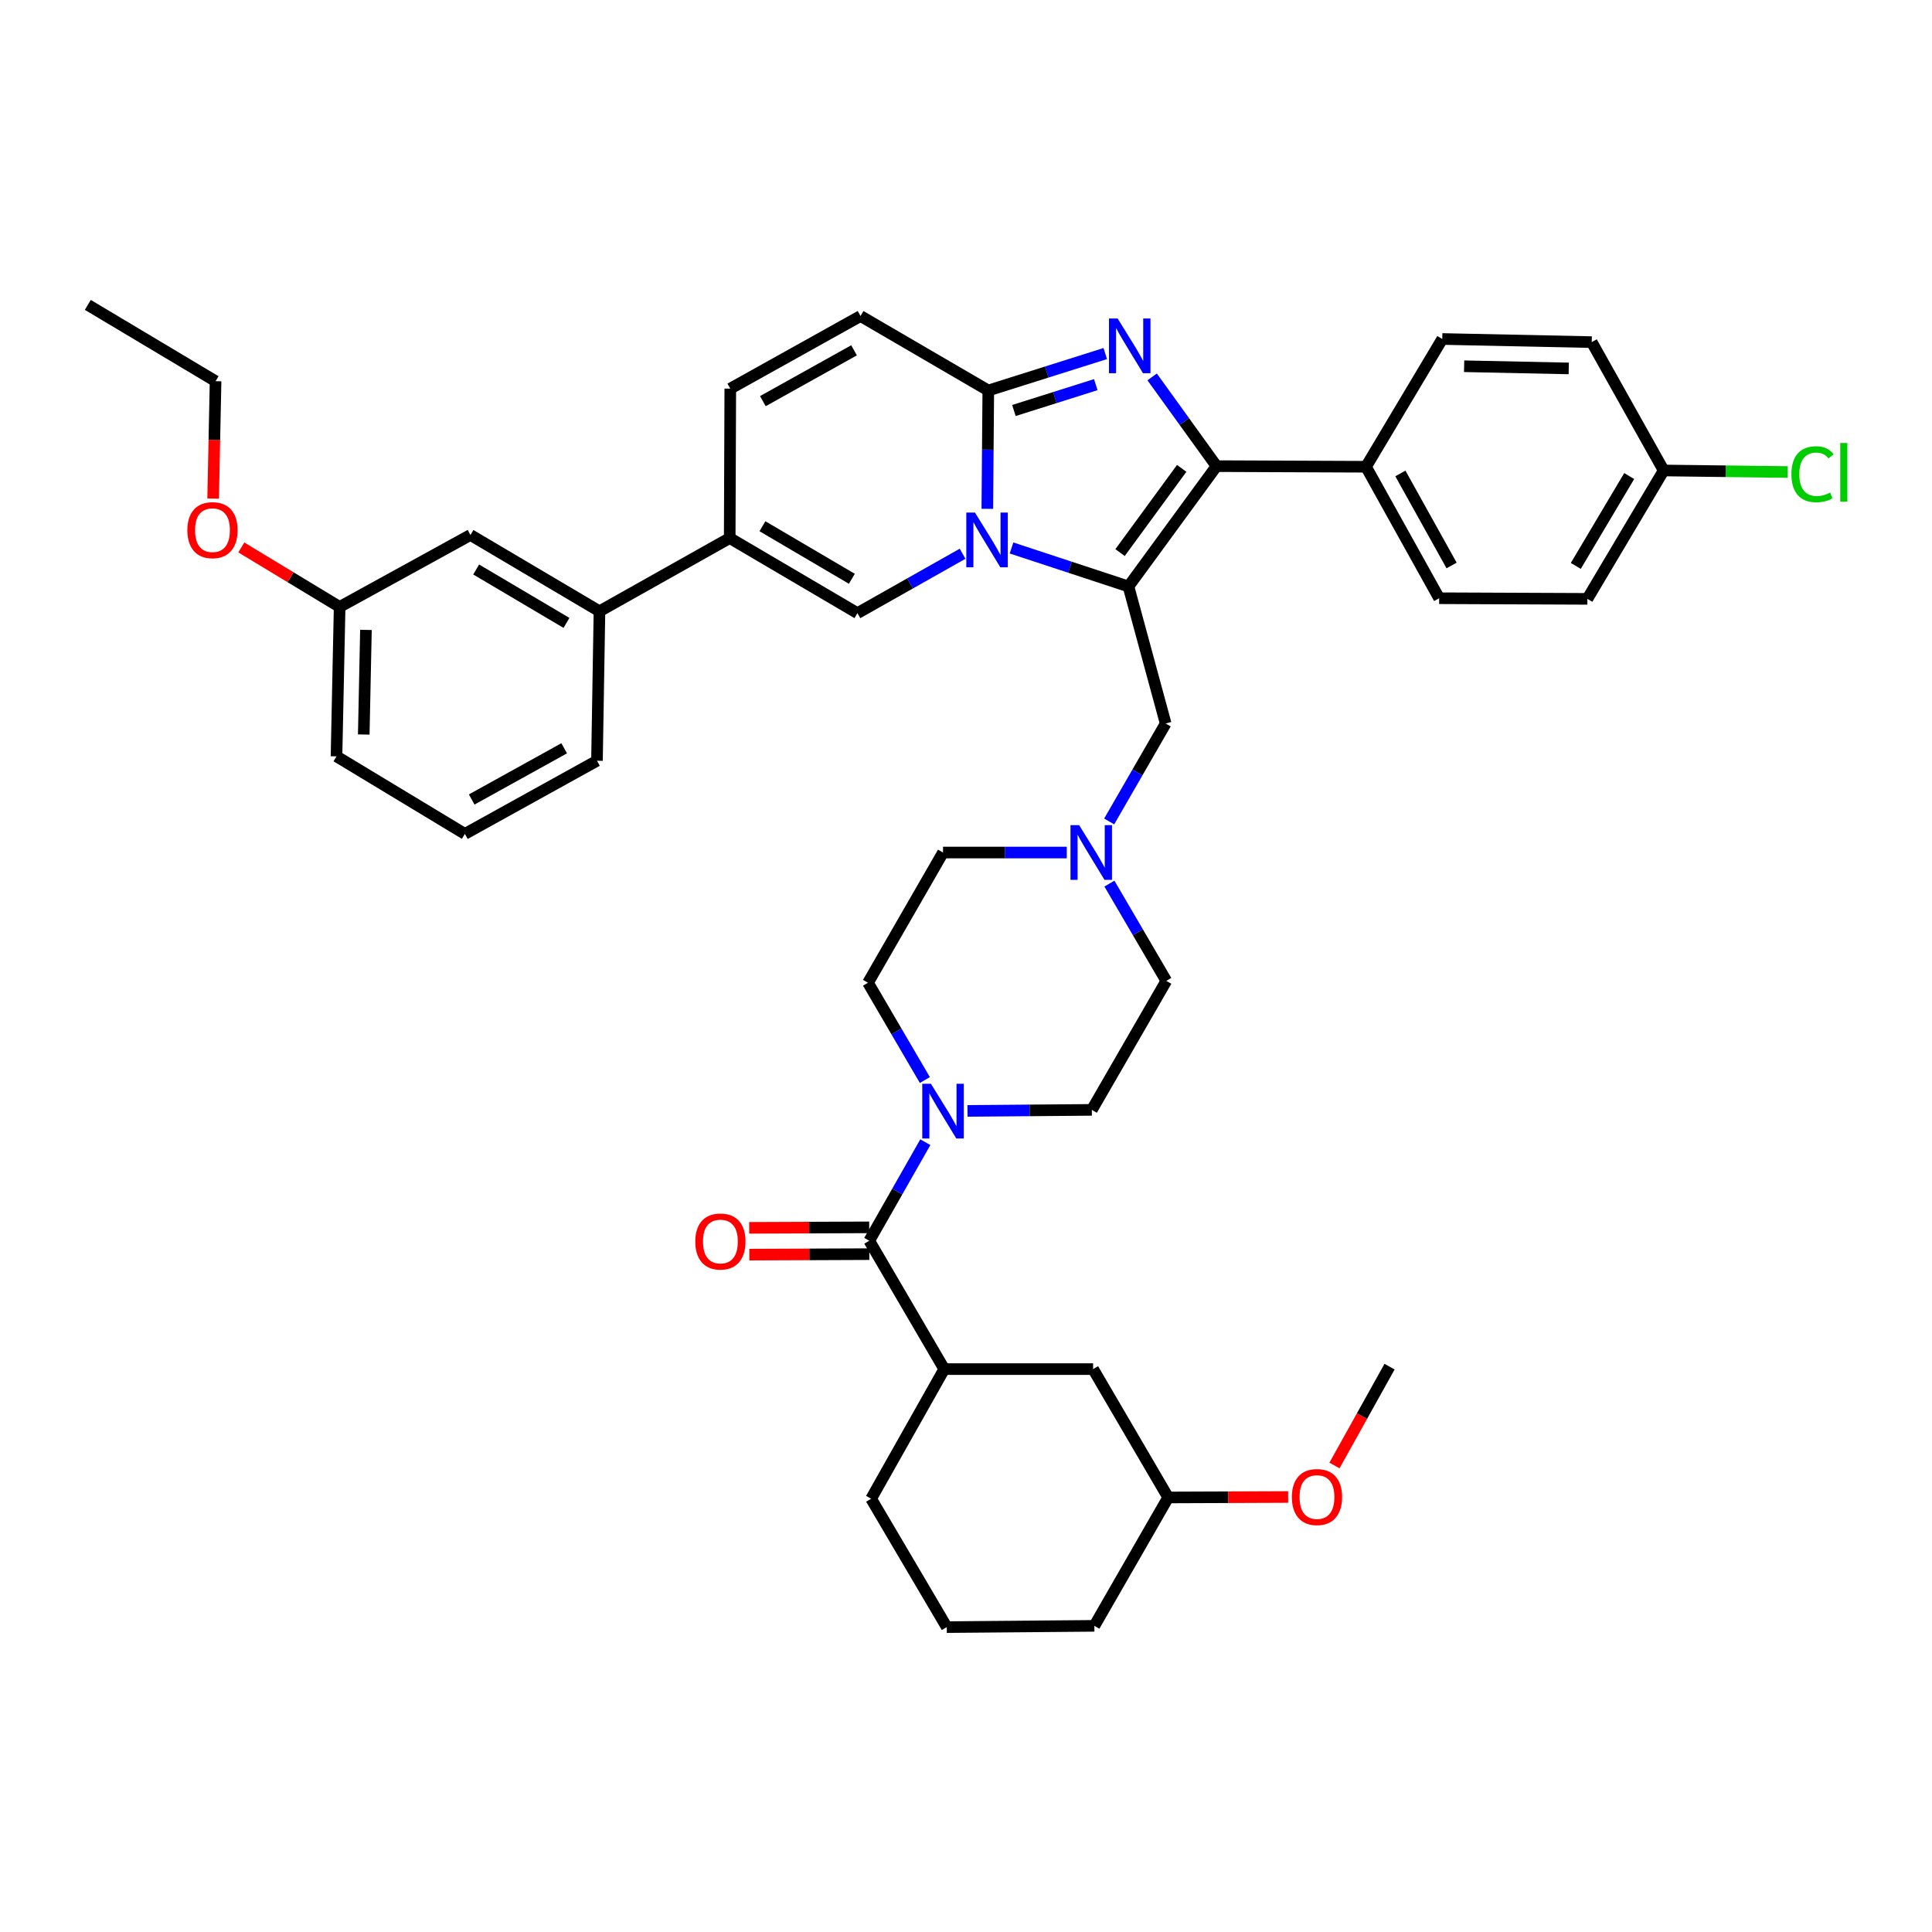 <?xml version='1.0' encoding='iso-8859-1'?>
<svg version='1.1' baseProfile='full'
              xmlns='http://www.w3.org/2000/svg'
                      xmlns:rdkit='http://www.rdkit.org/xml'
                      xmlns:xlink='http://www.w3.org/1999/xlink'
                  xml:space='preserve'
width='1000px' height='1000px' viewBox='0 0 1000 1000'>
<!-- END OF HEADER -->
<rect style='opacity:1.0;fill:#FFFFFF;stroke:none' width='1000' height='1000' x='0' y='0'> </rect>
<path class='bond-0' d='M 523.564,283.632 L 553.826,293.591' style='fill:none;fill-rule:evenodd;stroke:#0000FF;stroke-width:6px;stroke-linecap:butt;stroke-linejoin:miter;stroke-opacity:1' />
<path class='bond-0' d='M 553.826,293.591 L 584.089,303.55' style='fill:none;fill-rule:evenodd;stroke:#000000;stroke-width:6px;stroke-linecap:butt;stroke-linejoin:miter;stroke-opacity:1' />
<path class='bond-3' d='M 511.031,263.371 L 511.284,232.746' style='fill:none;fill-rule:evenodd;stroke:#0000FF;stroke-width:6px;stroke-linecap:butt;stroke-linejoin:miter;stroke-opacity:1' />
<path class='bond-3' d='M 511.284,232.746 L 511.537,202.121' style='fill:none;fill-rule:evenodd;stroke:#000000;stroke-width:6px;stroke-linecap:butt;stroke-linejoin:miter;stroke-opacity:1' />
<path class='bond-4' d='M 498.231,286.619 L 471.019,301.99' style='fill:none;fill-rule:evenodd;stroke:#0000FF;stroke-width:6px;stroke-linecap:butt;stroke-linejoin:miter;stroke-opacity:1' />
<path class='bond-4' d='M 471.019,301.99 L 443.807,317.361' style='fill:none;fill-rule:evenodd;stroke:#000000;stroke-width:6px;stroke-linecap:butt;stroke-linejoin:miter;stroke-opacity:1' />
<path class='bond-2' d='M 584.089,303.55 L 629.665,241.274' style='fill:none;fill-rule:evenodd;stroke:#000000;stroke-width:6px;stroke-linecap:butt;stroke-linejoin:miter;stroke-opacity:1' />
<path class='bond-2' d='M 579.737,286.021 L 611.64,242.427' style='fill:none;fill-rule:evenodd;stroke:#000000;stroke-width:6px;stroke-linecap:butt;stroke-linejoin:miter;stroke-opacity:1' />
<path class='bond-10' d='M 584.089,303.55 L 603.345,374.492' style='fill:none;fill-rule:evenodd;stroke:#000000;stroke-width:6px;stroke-linecap:butt;stroke-linejoin:miter;stroke-opacity:1' />
<path class='bond-1' d='M 572.084,183.003 L 541.811,192.562' style='fill:none;fill-rule:evenodd;stroke:#0000FF;stroke-width:6px;stroke-linecap:butt;stroke-linejoin:miter;stroke-opacity:1' />
<path class='bond-1' d='M 541.811,192.562 L 511.537,202.121' style='fill:none;fill-rule:evenodd;stroke:#000000;stroke-width:6px;stroke-linecap:butt;stroke-linejoin:miter;stroke-opacity:1' />
<path class='bond-1' d='M 567.177,199.092 L 545.985,205.784' style='fill:none;fill-rule:evenodd;stroke:#0000FF;stroke-width:6px;stroke-linecap:butt;stroke-linejoin:miter;stroke-opacity:1' />
<path class='bond-1' d='M 545.985,205.784 L 524.794,212.475' style='fill:none;fill-rule:evenodd;stroke:#000000;stroke-width:6px;stroke-linecap:butt;stroke-linejoin:miter;stroke-opacity:1' />
<path class='bond-41' d='M 596.344,195.085 L 613.004,218.18' style='fill:none;fill-rule:evenodd;stroke:#0000FF;stroke-width:6px;stroke-linecap:butt;stroke-linejoin:miter;stroke-opacity:1' />
<path class='bond-41' d='M 613.004,218.18 L 629.665,241.274' style='fill:none;fill-rule:evenodd;stroke:#000000;stroke-width:6px;stroke-linecap:butt;stroke-linejoin:miter;stroke-opacity:1' />
<path class='bond-13' d='M 629.665,241.274 L 707.039,241.59' style='fill:none;fill-rule:evenodd;stroke:#000000;stroke-width:6px;stroke-linecap:butt;stroke-linejoin:miter;stroke-opacity:1' />
<path class='bond-8' d='M 511.537,202.121 L 445.409,163.577' style='fill:none;fill-rule:evenodd;stroke:#000000;stroke-width:6px;stroke-linecap:butt;stroke-linejoin:miter;stroke-opacity:1' />
<path class='bond-5' d='M 443.807,317.361 L 377.695,278.501' style='fill:none;fill-rule:evenodd;stroke:#000000;stroke-width:6px;stroke-linecap:butt;stroke-linejoin:miter;stroke-opacity:1' />
<path class='bond-5' d='M 440.916,299.579 L 394.638,272.377' style='fill:none;fill-rule:evenodd;stroke:#000000;stroke-width:6px;stroke-linecap:butt;stroke-linejoin:miter;stroke-opacity:1' />
<path class='bond-14' d='M 377.695,278.501 L 310.281,316.399' style='fill:none;fill-rule:evenodd;stroke:#000000;stroke-width:6px;stroke-linecap:butt;stroke-linejoin:miter;stroke-opacity:1' />
<path class='bond-42' d='M 377.695,278.501 L 377.995,201.159' style='fill:none;fill-rule:evenodd;stroke:#000000;stroke-width:6px;stroke-linecap:butt;stroke-linejoin:miter;stroke-opacity:1' />
<path class='bond-6' d='M 449.931,642.207 L 464.441,616.703' style='fill:none;fill-rule:evenodd;stroke:#000000;stroke-width:6px;stroke-linecap:butt;stroke-linejoin:miter;stroke-opacity:1' />
<path class='bond-6' d='M 464.441,616.703 L 478.951,591.199' style='fill:none;fill-rule:evenodd;stroke:#0000FF;stroke-width:6px;stroke-linecap:butt;stroke-linejoin:miter;stroke-opacity:1' />
<path class='bond-12' d='M 449.931,642.207 L 488.745,708.643' style='fill:none;fill-rule:evenodd;stroke:#000000;stroke-width:6px;stroke-linecap:butt;stroke-linejoin:miter;stroke-opacity:1' />
<path class='bond-15' d='M 449.902,635.275 L 418.84,635.402' style='fill:none;fill-rule:evenodd;stroke:#000000;stroke-width:6px;stroke-linecap:butt;stroke-linejoin:miter;stroke-opacity:1' />
<path class='bond-15' d='M 418.84,635.402 L 387.779,635.529' style='fill:none;fill-rule:evenodd;stroke:#FF0000;stroke-width:6px;stroke-linecap:butt;stroke-linejoin:miter;stroke-opacity:1' />
<path class='bond-15' d='M 449.959,649.14 L 418.897,649.267' style='fill:none;fill-rule:evenodd;stroke:#000000;stroke-width:6px;stroke-linecap:butt;stroke-linejoin:miter;stroke-opacity:1' />
<path class='bond-15' d='M 418.897,649.267 L 387.835,649.394' style='fill:none;fill-rule:evenodd;stroke:#FF0000;stroke-width:6px;stroke-linecap:butt;stroke-linejoin:miter;stroke-opacity:1' />
<path class='bond-7' d='M 478.706,559.025 L 463.991,533.845' style='fill:none;fill-rule:evenodd;stroke:#0000FF;stroke-width:6px;stroke-linecap:butt;stroke-linejoin:miter;stroke-opacity:1' />
<path class='bond-7' d='M 463.991,533.845 L 449.276,508.666' style='fill:none;fill-rule:evenodd;stroke:#000000;stroke-width:6px;stroke-linecap:butt;stroke-linejoin:miter;stroke-opacity:1' />
<path class='bond-43' d='M 500.771,575.004 L 532.956,574.737' style='fill:none;fill-rule:evenodd;stroke:#0000FF;stroke-width:6px;stroke-linecap:butt;stroke-linejoin:miter;stroke-opacity:1' />
<path class='bond-43' d='M 532.956,574.737 L 565.14,574.47' style='fill:none;fill-rule:evenodd;stroke:#000000;stroke-width:6px;stroke-linecap:butt;stroke-linejoin:miter;stroke-opacity:1' />
<path class='bond-9' d='M 445.409,163.577 L 377.995,201.159' style='fill:none;fill-rule:evenodd;stroke:#000000;stroke-width:6px;stroke-linecap:butt;stroke-linejoin:miter;stroke-opacity:1' />
<path class='bond-9' d='M 442.048,181.324 L 394.858,207.632' style='fill:none;fill-rule:evenodd;stroke:#000000;stroke-width:6px;stroke-linecap:butt;stroke-linejoin:miter;stroke-opacity:1' />
<path class='bond-11' d='M 603.345,374.492 L 588.725,399.836' style='fill:none;fill-rule:evenodd;stroke:#000000;stroke-width:6px;stroke-linecap:butt;stroke-linejoin:miter;stroke-opacity:1' />
<path class='bond-11' d='M 588.725,399.836 L 574.105,425.18' style='fill:none;fill-rule:evenodd;stroke:#0000FF;stroke-width:6px;stroke-linecap:butt;stroke-linejoin:miter;stroke-opacity:1' />
<path class='bond-22' d='M 552.166,441.267 L 520.136,441.267' style='fill:none;fill-rule:evenodd;stroke:#0000FF;stroke-width:6px;stroke-linecap:butt;stroke-linejoin:miter;stroke-opacity:1' />
<path class='bond-22' d='M 520.136,441.267 L 488.105,441.267' style='fill:none;fill-rule:evenodd;stroke:#000000;stroke-width:6px;stroke-linecap:butt;stroke-linejoin:miter;stroke-opacity:1' />
<path class='bond-23' d='M 574.232,457.351 L 588.958,482.527' style='fill:none;fill-rule:evenodd;stroke:#0000FF;stroke-width:6px;stroke-linecap:butt;stroke-linejoin:miter;stroke-opacity:1' />
<path class='bond-23' d='M 588.958,482.527 L 603.684,507.703' style='fill:none;fill-rule:evenodd;stroke:#000000;stroke-width:6px;stroke-linecap:butt;stroke-linejoin:miter;stroke-opacity:1' />
<path class='bond-18' d='M 488.745,708.643 L 565.787,708.643' style='fill:none;fill-rule:evenodd;stroke:#000000;stroke-width:6px;stroke-linecap:butt;stroke-linejoin:miter;stroke-opacity:1' />
<path class='bond-30' d='M 488.745,708.643 L 450.894,775.741' style='fill:none;fill-rule:evenodd;stroke:#000000;stroke-width:6px;stroke-linecap:butt;stroke-linejoin:miter;stroke-opacity:1' />
<path class='bond-20' d='M 707.039,241.59 L 744.905,309.643' style='fill:none;fill-rule:evenodd;stroke:#000000;stroke-width:6px;stroke-linecap:butt;stroke-linejoin:miter;stroke-opacity:1' />
<path class='bond-20' d='M 724.835,245.057 L 751.341,292.694' style='fill:none;fill-rule:evenodd;stroke:#000000;stroke-width:6px;stroke-linecap:butt;stroke-linejoin:miter;stroke-opacity:1' />
<path class='bond-21' d='M 707.039,241.59 L 746.515,175.462' style='fill:none;fill-rule:evenodd;stroke:#000000;stroke-width:6px;stroke-linecap:butt;stroke-linejoin:miter;stroke-opacity:1' />
<path class='bond-19' d='M 310.281,316.399 L 243.506,276.907' style='fill:none;fill-rule:evenodd;stroke:#000000;stroke-width:6px;stroke-linecap:butt;stroke-linejoin:miter;stroke-opacity:1' />
<path class='bond-19' d='M 293.207,322.409 L 246.464,294.765' style='fill:none;fill-rule:evenodd;stroke:#000000;stroke-width:6px;stroke-linecap:butt;stroke-linejoin:miter;stroke-opacity:1' />
<path class='bond-33' d='M 310.281,316.399 L 308.995,393.757' style='fill:none;fill-rule:evenodd;stroke:#000000;stroke-width:6px;stroke-linecap:butt;stroke-linejoin:miter;stroke-opacity:1' />
<path class='bond-16' d='M 449.276,508.666 L 488.105,441.267' style='fill:none;fill-rule:evenodd;stroke:#000000;stroke-width:6px;stroke-linecap:butt;stroke-linejoin:miter;stroke-opacity:1' />
<path class='bond-17' d='M 565.14,574.47 L 603.684,507.703' style='fill:none;fill-rule:evenodd;stroke:#000000;stroke-width:6px;stroke-linecap:butt;stroke-linejoin:miter;stroke-opacity:1' />
<path class='bond-29' d='M 565.787,708.643 L 604.647,775.086' style='fill:none;fill-rule:evenodd;stroke:#000000;stroke-width:6px;stroke-linecap:butt;stroke-linejoin:miter;stroke-opacity:1' />
<path class='bond-25' d='M 243.506,276.907 L 175.792,314.142' style='fill:none;fill-rule:evenodd;stroke:#000000;stroke-width:6px;stroke-linecap:butt;stroke-linejoin:miter;stroke-opacity:1' />
<path class='bond-27' d='M 744.905,309.643 L 821.624,309.967' style='fill:none;fill-rule:evenodd;stroke:#000000;stroke-width:6px;stroke-linecap:butt;stroke-linejoin:miter;stroke-opacity:1' />
<path class='bond-26' d='M 746.515,175.462 L 823.874,177.08' style='fill:none;fill-rule:evenodd;stroke:#000000;stroke-width:6px;stroke-linecap:butt;stroke-linejoin:miter;stroke-opacity:1' />
<path class='bond-26' d='M 757.829,189.567 L 811.98,190.699' style='fill:none;fill-rule:evenodd;stroke:#000000;stroke-width:6px;stroke-linecap:butt;stroke-linejoin:miter;stroke-opacity:1' />
<path class='bond-24' d='M 861.116,243.516 L 821.624,309.967' style='fill:none;fill-rule:evenodd;stroke:#000000;stroke-width:6px;stroke-linecap:butt;stroke-linejoin:miter;stroke-opacity:1' />
<path class='bond-24' d='M 843.273,246.4 L 815.629,292.916' style='fill:none;fill-rule:evenodd;stroke:#000000;stroke-width:6px;stroke-linecap:butt;stroke-linejoin:miter;stroke-opacity:1' />
<path class='bond-28' d='M 861.116,243.516 L 893.21,243.917' style='fill:none;fill-rule:evenodd;stroke:#000000;stroke-width:6px;stroke-linecap:butt;stroke-linejoin:miter;stroke-opacity:1' />
<path class='bond-28' d='M 893.21,243.917 L 925.305,244.318' style='fill:none;fill-rule:evenodd;stroke:#00CC00;stroke-width:6px;stroke-linecap:butt;stroke-linejoin:miter;stroke-opacity:1' />
<path class='bond-44' d='M 861.116,243.516 L 823.874,177.08' style='fill:none;fill-rule:evenodd;stroke:#000000;stroke-width:6px;stroke-linecap:butt;stroke-linejoin:miter;stroke-opacity:1' />
<path class='bond-31' d='M 175.792,314.142 L 150.347,298.748' style='fill:none;fill-rule:evenodd;stroke:#000000;stroke-width:6px;stroke-linecap:butt;stroke-linejoin:miter;stroke-opacity:1' />
<path class='bond-31' d='M 150.347,298.748 L 124.903,283.355' style='fill:none;fill-rule:evenodd;stroke:#FF0000;stroke-width:6px;stroke-linecap:butt;stroke-linejoin:miter;stroke-opacity:1' />
<path class='bond-45' d='M 175.792,314.142 L 174.174,391.492' style='fill:none;fill-rule:evenodd;stroke:#000000;stroke-width:6px;stroke-linecap:butt;stroke-linejoin:miter;stroke-opacity:1' />
<path class='bond-45' d='M 189.411,326.034 L 188.279,380.179' style='fill:none;fill-rule:evenodd;stroke:#000000;stroke-width:6px;stroke-linecap:butt;stroke-linejoin:miter;stroke-opacity:1' />
<path class='bond-32' d='M 604.647,775.086 L 635.694,774.965' style='fill:none;fill-rule:evenodd;stroke:#000000;stroke-width:6px;stroke-linecap:butt;stroke-linejoin:miter;stroke-opacity:1' />
<path class='bond-32' d='M 635.694,774.965 L 666.741,774.844' style='fill:none;fill-rule:evenodd;stroke:#FF0000;stroke-width:6px;stroke-linecap:butt;stroke-linejoin:miter;stroke-opacity:1' />
<path class='bond-37' d='M 604.647,775.086 L 566.442,841.538' style='fill:none;fill-rule:evenodd;stroke:#000000;stroke-width:6px;stroke-linecap:butt;stroke-linejoin:miter;stroke-opacity:1' />
<path class='bond-34' d='M 450.894,775.741 L 490.046,842.192' style='fill:none;fill-rule:evenodd;stroke:#000000;stroke-width:6px;stroke-linecap:butt;stroke-linejoin:miter;stroke-opacity:1' />
<path class='bond-38' d='M 110.318,258.081 L 110.95,227.694' style='fill:none;fill-rule:evenodd;stroke:#FF0000;stroke-width:6px;stroke-linecap:butt;stroke-linejoin:miter;stroke-opacity:1' />
<path class='bond-38' d='M 110.95,227.694 L 111.582,197.307' style='fill:none;fill-rule:evenodd;stroke:#000000;stroke-width:6px;stroke-linecap:butt;stroke-linejoin:miter;stroke-opacity:1' />
<path class='bond-39' d='M 690.721,758.537 L 704.977,732.954' style='fill:none;fill-rule:evenodd;stroke:#FF0000;stroke-width:6px;stroke-linecap:butt;stroke-linejoin:miter;stroke-opacity:1' />
<path class='bond-39' d='M 704.977,732.954 L 719.232,707.372' style='fill:none;fill-rule:evenodd;stroke:#000000;stroke-width:6px;stroke-linecap:butt;stroke-linejoin:miter;stroke-opacity:1' />
<path class='bond-35' d='M 308.995,393.757 L 240.618,431.623' style='fill:none;fill-rule:evenodd;stroke:#000000;stroke-width:6px;stroke-linecap:butt;stroke-linejoin:miter;stroke-opacity:1' />
<path class='bond-35' d='M 292.021,387.308 L 244.157,413.814' style='fill:none;fill-rule:evenodd;stroke:#000000;stroke-width:6px;stroke-linecap:butt;stroke-linejoin:miter;stroke-opacity:1' />
<path class='bond-46' d='M 490.046,842.192 L 566.442,841.538' style='fill:none;fill-rule:evenodd;stroke:#000000;stroke-width:6px;stroke-linecap:butt;stroke-linejoin:miter;stroke-opacity:1' />
<path class='bond-36' d='M 240.618,431.623 L 174.174,391.492' style='fill:none;fill-rule:evenodd;stroke:#000000;stroke-width:6px;stroke-linecap:butt;stroke-linejoin:miter;stroke-opacity:1' />
<path class='bond-40' d='M 111.582,197.307 L 45.455,157.808' style='fill:none;fill-rule:evenodd;stroke:#000000;stroke-width:6px;stroke-linecap:butt;stroke-linejoin:miter;stroke-opacity:1' />
<path  class='atom-0' d='M 504.638 265.304
L 513.918 280.304
Q 514.838 281.784, 516.318 284.464
Q 517.798 287.144, 517.878 287.304
L 517.878 265.304
L 521.638 265.304
L 521.638 293.624
L 517.758 293.624
L 507.798 277.224
Q 506.638 275.304, 505.398 273.104
Q 504.198 270.904, 503.838 270.224
L 503.838 293.624
L 500.158 293.624
L 500.158 265.304
L 504.638 265.304
' fill='#0000FF'/>
<path  class='atom-2' d='M 578.483 164.846
L 587.763 179.846
Q 588.683 181.326, 590.163 184.006
Q 591.643 186.686, 591.723 186.846
L 591.723 164.846
L 595.483 164.846
L 595.483 193.166
L 591.603 193.166
L 581.643 176.766
Q 580.483 174.846, 579.243 172.646
Q 578.043 170.446, 577.683 169.766
L 577.683 193.166
L 574.003 193.166
L 574.003 164.846
L 578.483 164.846
' fill='#0000FF'/>
<path  class='atom-8' d='M 481.845 560.949
L 491.125 575.949
Q 492.045 577.429, 493.525 580.109
Q 495.005 582.789, 495.085 582.949
L 495.085 560.949
L 498.845 560.949
L 498.845 589.269
L 494.965 589.269
L 485.005 572.869
Q 483.845 570.949, 482.605 568.749
Q 481.405 566.549, 481.045 565.869
L 481.045 589.269
L 477.365 589.269
L 477.365 560.949
L 481.845 560.949
' fill='#0000FF'/>
<path  class='atom-12' d='M 558.564 427.107
L 567.844 442.107
Q 568.764 443.587, 570.244 446.267
Q 571.724 448.947, 571.804 449.107
L 571.804 427.107
L 575.564 427.107
L 575.564 455.427
L 571.684 455.427
L 561.724 439.027
Q 560.564 437.107, 559.324 434.907
Q 558.124 432.707, 557.764 432.027
L 557.764 455.427
L 554.084 455.427
L 554.084 427.107
L 558.564 427.107
' fill='#0000FF'/>
<path  class='atom-16' d='M 359.881 642.603
Q 359.881 635.803, 363.241 632.003
Q 366.601 628.203, 372.881 628.203
Q 379.161 628.203, 382.521 632.003
Q 385.881 635.803, 385.881 642.603
Q 385.881 649.483, 382.481 653.403
Q 379.081 657.283, 372.881 657.283
Q 366.641 657.283, 363.241 653.403
Q 359.881 649.523, 359.881 642.603
M 372.881 654.083
Q 377.201 654.083, 379.521 651.203
Q 381.881 648.283, 381.881 642.603
Q 381.881 637.043, 379.521 634.243
Q 377.201 631.403, 372.881 631.403
Q 368.561 631.403, 366.201 634.203
Q 363.881 637.003, 363.881 642.603
Q 363.881 648.323, 366.201 651.203
Q 368.561 654.083, 372.881 654.083
' fill='#FF0000'/>
<path  class='atom-29' d='M 927.231 245.458
Q 927.231 238.418, 930.511 234.738
Q 933.831 231.018, 940.111 231.018
Q 945.951 231.018, 949.071 235.138
L 946.431 237.298
Q 944.151 234.298, 940.111 234.298
Q 935.831 234.298, 933.551 237.178
Q 931.311 240.018, 931.311 245.458
Q 931.311 251.058, 933.631 253.938
Q 935.991 256.818, 940.551 256.818
Q 943.671 256.818, 947.311 254.938
L 948.431 257.938
Q 946.951 258.898, 944.711 259.458
Q 942.471 260.018, 939.991 260.018
Q 933.831 260.018, 930.511 256.258
Q 927.231 252.498, 927.231 245.458
' fill='#00CC00'/>
<path  class='atom-29' d='M 952.511 229.298
L 956.191 229.298
L 956.191 259.658
L 952.511 259.658
L 952.511 229.298
' fill='#00CC00'/>
<path  class='atom-32' d='M 96.98 274.406
Q 96.98 267.606, 100.34 263.806
Q 103.7 260.006, 109.98 260.006
Q 116.26 260.006, 119.62 263.806
Q 122.98 267.606, 122.98 274.406
Q 122.98 281.286, 119.58 285.206
Q 116.18 289.086, 109.98 289.086
Q 103.74 289.086, 100.34 285.206
Q 96.98 281.326, 96.98 274.406
M 109.98 285.886
Q 114.3 285.886, 116.62 283.006
Q 118.98 280.086, 118.98 274.406
Q 118.98 268.846, 116.62 266.046
Q 114.3 263.206, 109.98 263.206
Q 105.66 263.206, 103.3 266.006
Q 100.98 268.806, 100.98 274.406
Q 100.98 280.126, 103.3 283.006
Q 105.66 285.886, 109.98 285.886
' fill='#FF0000'/>
<path  class='atom-33' d='M 668.666 774.866
Q 668.666 768.066, 672.026 764.266
Q 675.386 760.466, 681.666 760.466
Q 687.946 760.466, 691.306 764.266
Q 694.666 768.066, 694.666 774.866
Q 694.666 781.746, 691.266 785.666
Q 687.866 789.546, 681.666 789.546
Q 675.426 789.546, 672.026 785.666
Q 668.666 781.786, 668.666 774.866
M 681.666 786.346
Q 685.986 786.346, 688.306 783.466
Q 690.666 780.546, 690.666 774.866
Q 690.666 769.306, 688.306 766.506
Q 685.986 763.666, 681.666 763.666
Q 677.346 763.666, 674.986 766.466
Q 672.666 769.266, 672.666 774.866
Q 672.666 780.586, 674.986 783.466
Q 677.346 786.346, 681.666 786.346
' fill='#FF0000'/>
</svg>
